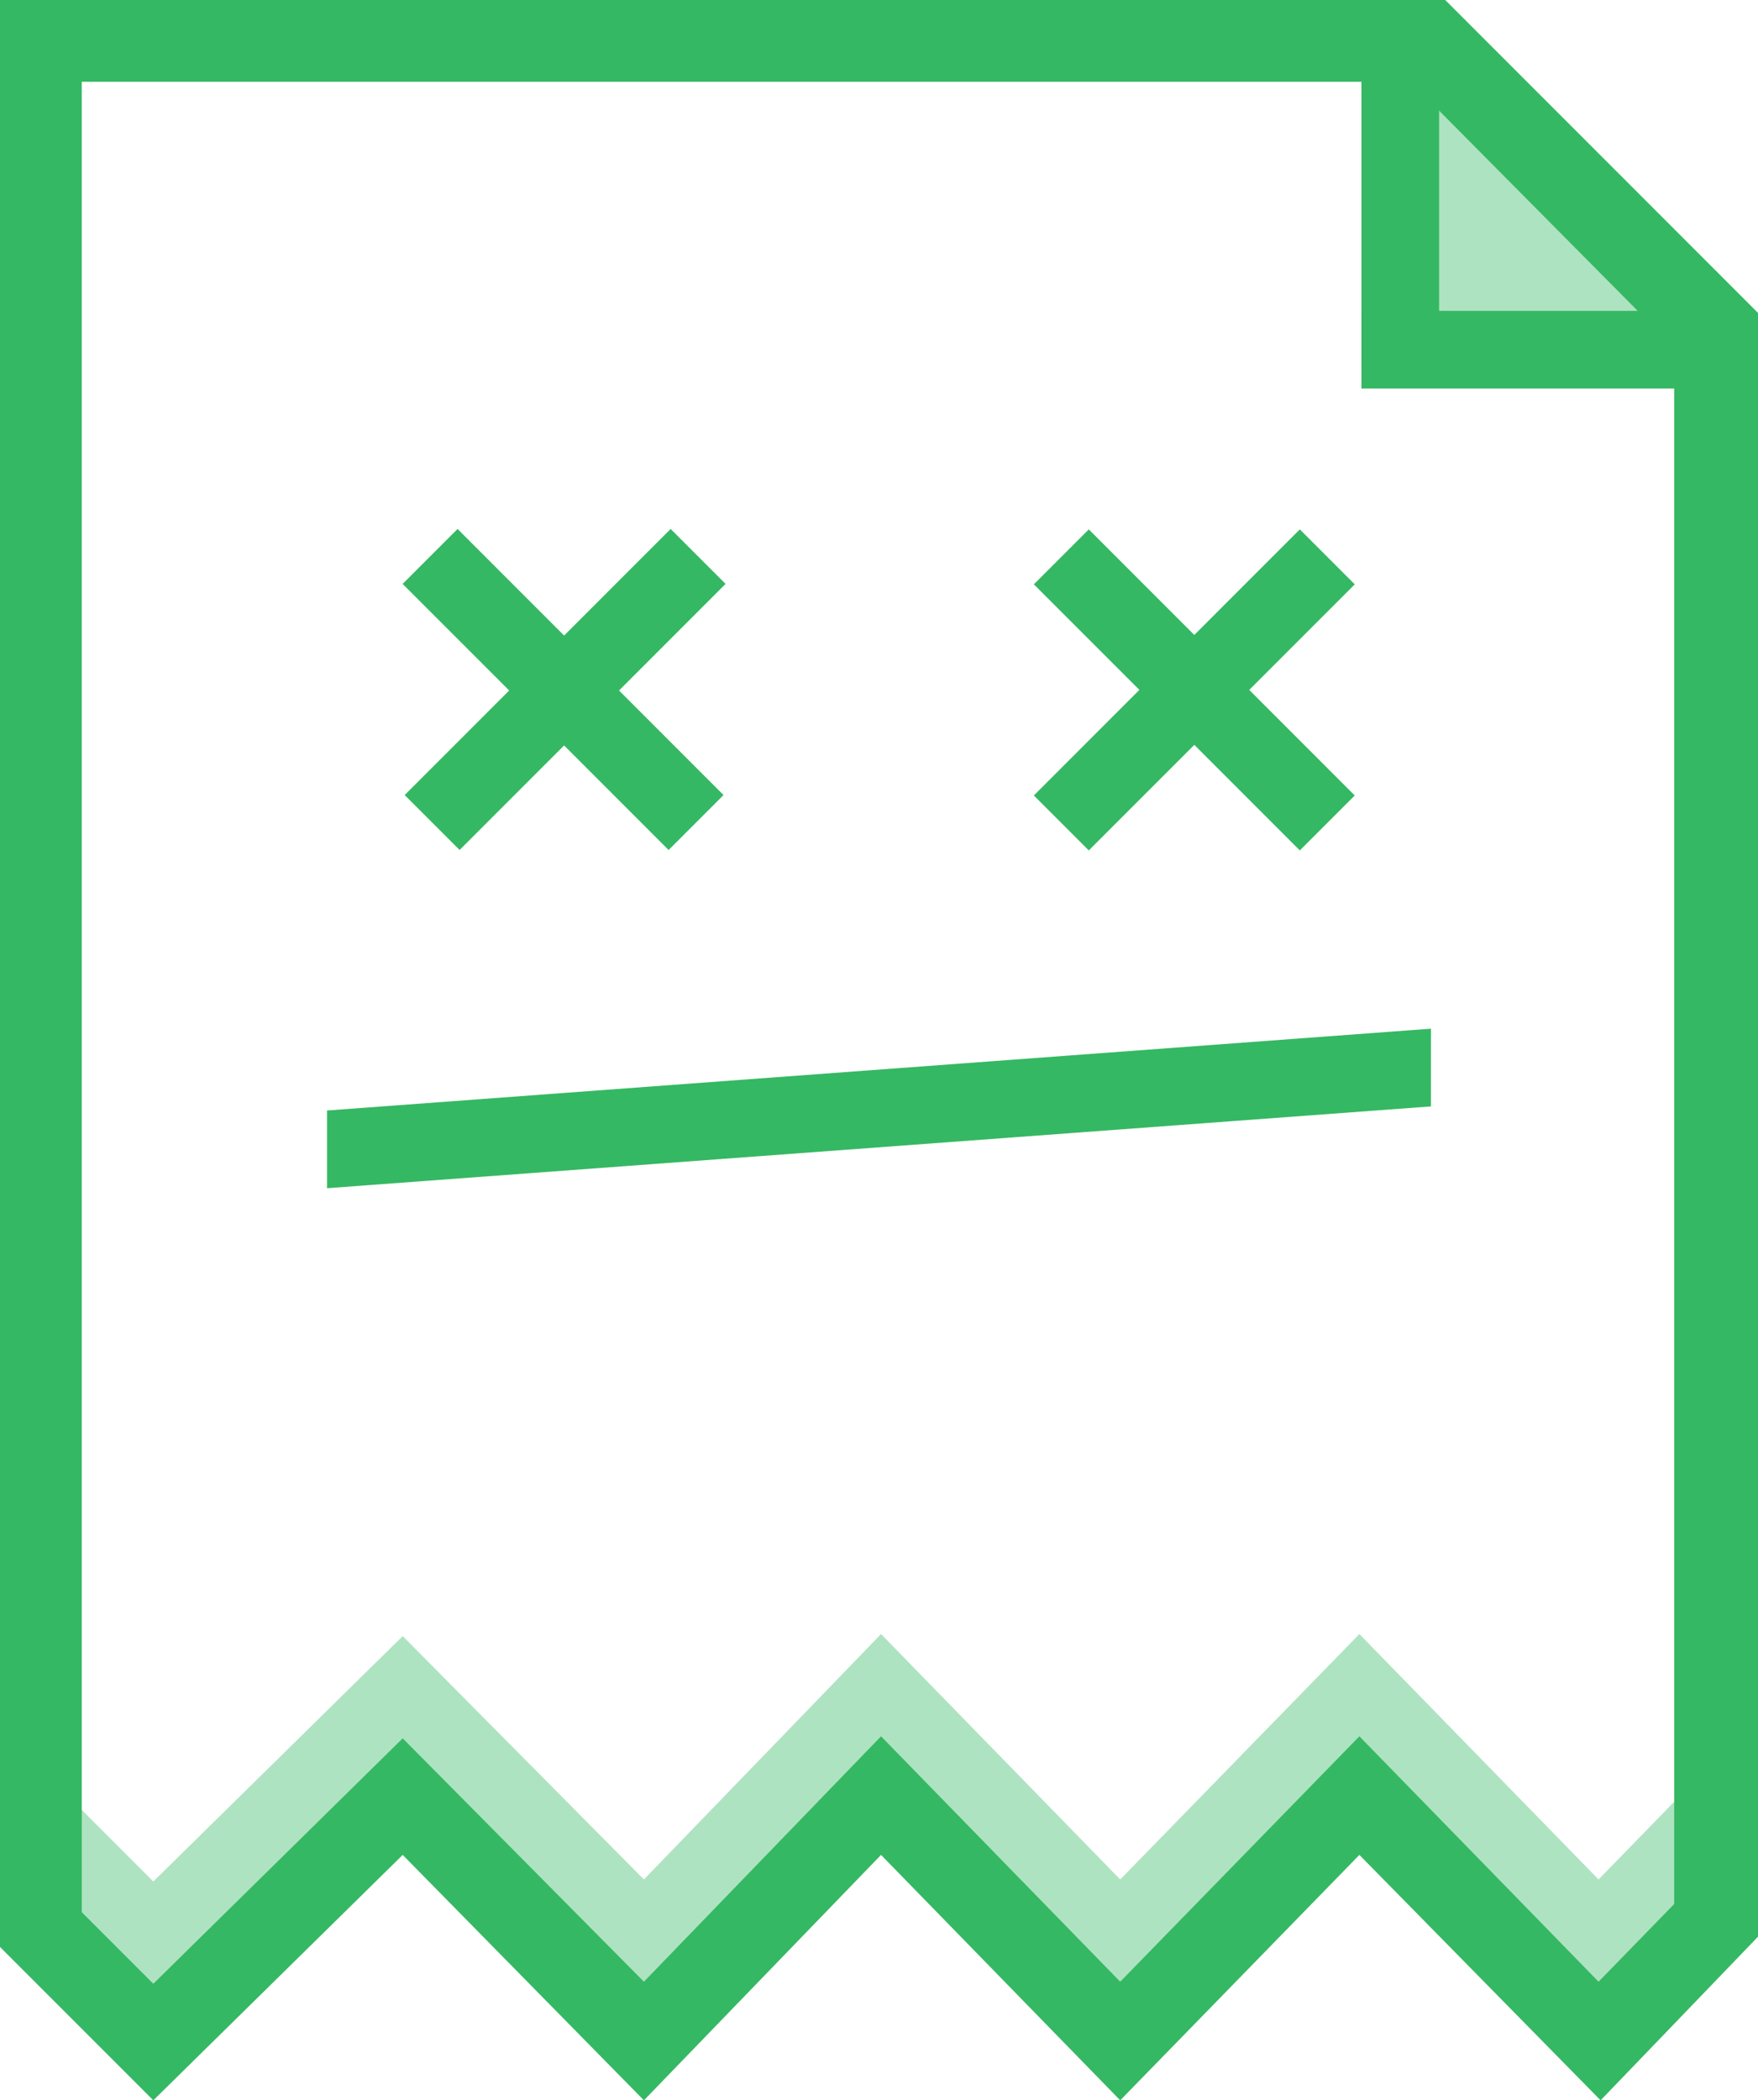 <?xml version="1.0" encoding="UTF-8"?>
<svg xmlns="http://www.w3.org/2000/svg" version="1.1" viewBox="0 0 86 102.7">
  <defs>
    <style>
      .cls-1 {
        fill: none;
      }

      .cls-2 {
        fill: #35b863;
      }

      .cls-3 {
        fill: #aee3c1;
      }
    </style>
  </defs>
  <!-- Generator: Adobe Illustrator 28.7.1, SVG Export Plug-In . SVG Version: 1.2.0 Build 142)  -->
  <g>
    <g id="Layer_1">
      <g>
        <polygon class="cls-3" points="68.5 2 84 17.1 68.5 17.1 68.5 2"/>
        <path class="cls-3" d="M4,88.5l3.5,3.5,12.2-12,11.8,11.9,11.6-12,11.7,12,11.7-12,11.7,12,3.7-3.8,4,1.6-7.7,8-11.8-12-11.7,12-11.7-12-11.6,12-11.8-12-12.2,12-7.4-7.5,4-1.7Z"/>
        <g>
          <polygon class="cls-1" points="69.9 2 2 2 2 83.8 2 94.3 7.5 99.8 19.7 87.9 31.5 99.8 43.1 87.9 54.9 99.8 66.6 87.9 78.3 99.8 84 93.9 84 83.8 84 16.1 69.9 2"/>
          <path class="cls-2" d="M78.3,102.7l-11.8-12-11.7,12-11.7-12-11.6,12-11.8-12-12.2,12-7.5-7.5V0h70.7l15.3,15.3v79.4l-7.7,8ZM4,93.5l3.5,3.5,12.2-12,11.8,11.9,11.6-12,11.7,12,11.7-12,11.7,12,3.7-3.8V17l-12.9-13H4v89.5Z"/>
        </g>
        <g>
          <g>
            <g>
              <rect class="cls-2" x="18.4" y="31.8" width="18.4" height="3.8" transform="translate(-15.7 29.4) rotate(-45)"/>
              <rect class="cls-2" x="25.7" y="24.5" width="3.8" height="18.4" transform="translate(-15.8 29.4) rotate(-45)"/>
            </g>
            <g>
              <rect class="cls-2" x="49.2" y="31.8" width="18.4" height="3.8" transform="translate(-6.7 51.2) rotate(-45)"/>
              <rect class="cls-2" x="56.5" y="24.5" width="3.8" height="18.4" transform="translate(-6.7 51.2) rotate(-45)"/>
            </g>
          </g>
          <polygon class="cls-2" points="70 54.1 16 58.1 16 54.3 70 50.3 70 54.1"/>
        </g>
        <g>
          <rect class="cls-2" x="66.6" y="2" width="3.8" height="15.9"/>
          <rect class="cls-2" x="66.6" y="15.2" width="17.4" height="3.8"/>
        </g>
      </g>
    </g>
  </g>
</svg>